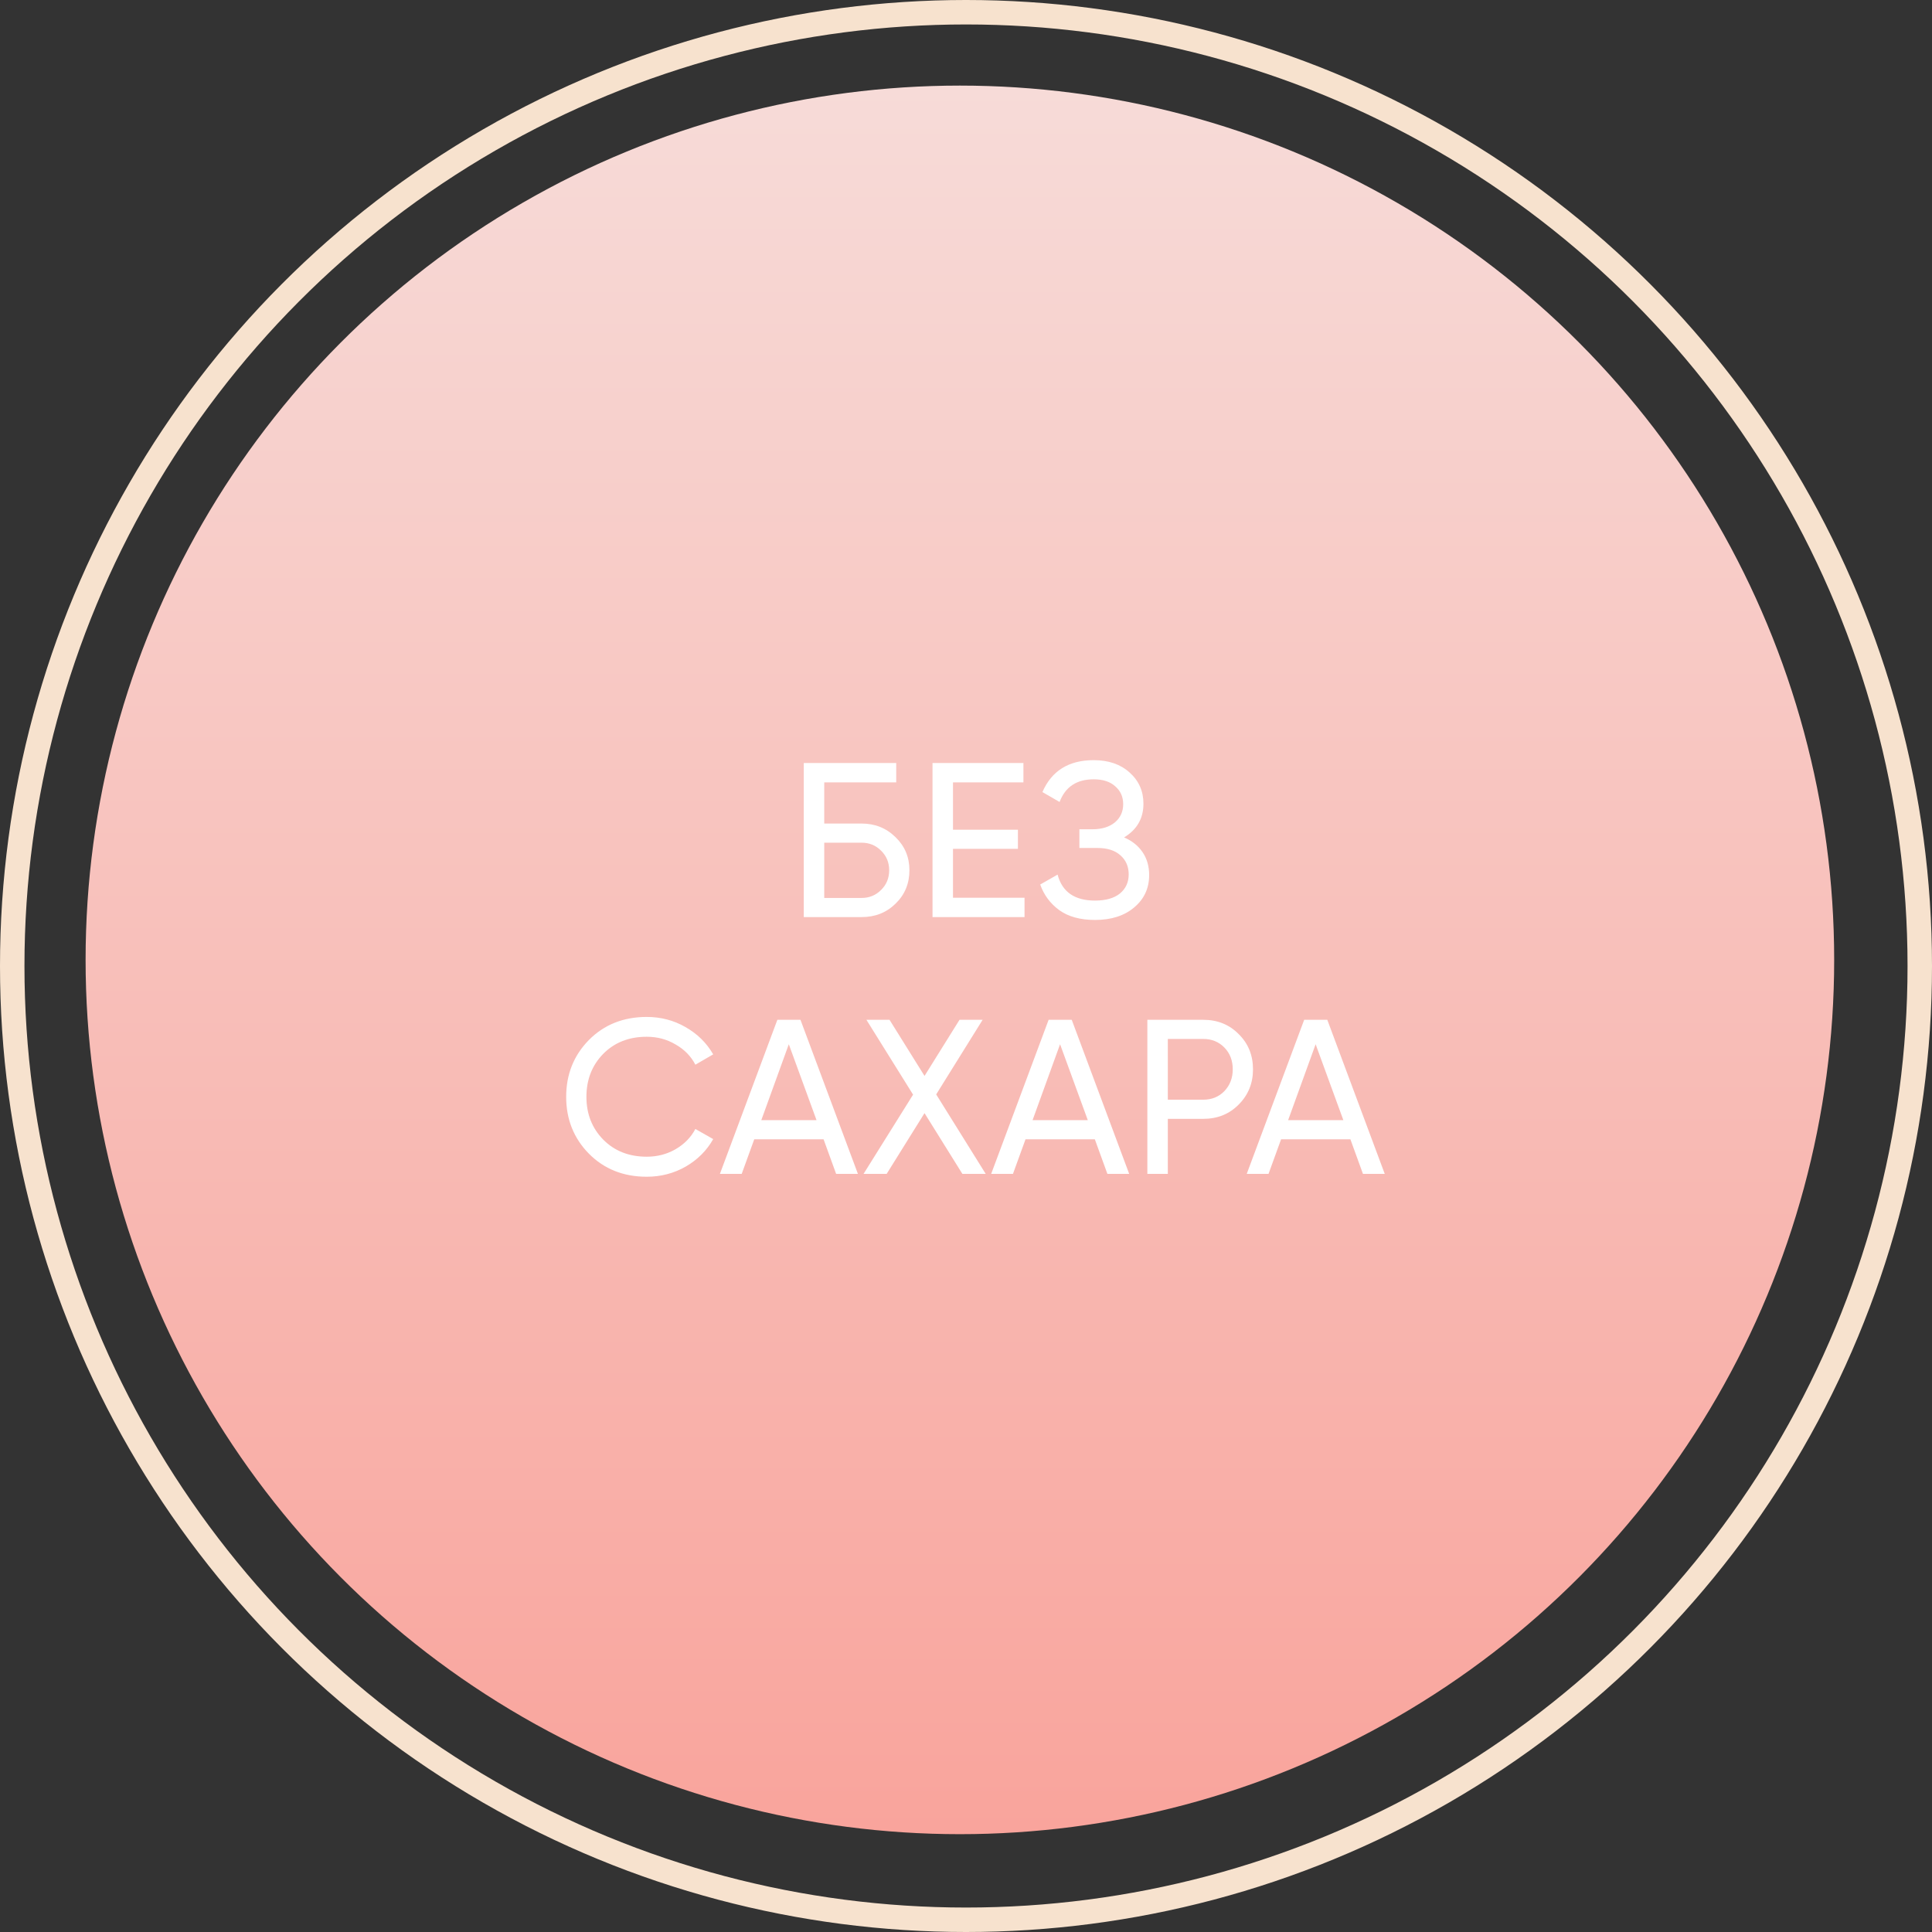 <?xml version="1.0" encoding="UTF-8"?> <svg xmlns="http://www.w3.org/2000/svg" width="158" height="158" viewBox="0 0 158 158" fill="none"><rect x="0" y="0" width="158" height="158" fill="#333333" stroke="none"/> <circle cx="78.5" cy="78.5" r="71.5" fill="url(#paint0_linear)"></circle> <circle cx="79" cy="79" r="78" stroke="#F7E2CE" stroke-width="2"></circle> <path d="M70.467 67.35C71.559 67.35 72.483 67.722 73.239 68.466C73.995 69.198 74.373 70.098 74.373 71.166C74.373 72.258 73.995 73.17 73.239 73.902C72.495 74.634 71.571 75 70.467 75H65.733V62.4H73.293V63.984H67.407V67.35H70.467ZM70.467 73.434C71.091 73.434 71.619 73.218 72.051 72.786C72.495 72.354 72.717 71.814 72.717 71.166C72.717 70.53 72.495 69.996 72.051 69.564C71.619 69.132 71.091 68.916 70.467 68.916H67.407V73.434H70.467ZM77.936 73.416H83.786V75H76.262V62.4H83.696V63.984H77.936V67.854H83.246V69.42H77.936V73.416ZM91.927 68.484C92.575 68.76 93.079 69.162 93.439 69.69C93.799 70.218 93.979 70.842 93.979 71.562C93.979 72.642 93.571 73.524 92.755 74.208C91.951 74.892 90.883 75.234 89.551 75.234C88.339 75.234 87.361 74.964 86.617 74.424C85.885 73.884 85.369 73.188 85.069 72.336L86.491 71.526C86.863 72.942 87.883 73.65 89.551 73.65C90.427 73.65 91.105 73.458 91.585 73.074C92.065 72.678 92.305 72.156 92.305 71.508C92.305 70.86 92.077 70.338 91.621 69.942C91.177 69.546 90.553 69.348 89.749 69.348H88.273V67.818H89.335C90.103 67.818 90.715 67.632 91.171 67.26C91.627 66.876 91.855 66.378 91.855 65.766C91.855 65.166 91.639 64.68 91.207 64.308C90.787 63.924 90.199 63.732 89.443 63.732C88.051 63.732 87.121 64.35 86.653 65.586L85.249 64.776C86.005 63.036 87.403 62.166 89.443 62.166C90.655 62.166 91.633 62.502 92.377 63.174C93.133 63.846 93.511 64.698 93.511 65.73C93.511 66.93 92.983 67.848 91.927 68.484ZM52.89 96.234C50.982 96.234 49.404 95.604 48.156 94.344C46.92 93.084 46.302 91.536 46.302 89.7C46.302 87.864 46.92 86.316 48.156 85.056C49.404 83.796 50.982 83.166 52.89 83.166C54.042 83.166 55.098 83.442 56.058 83.994C57.03 84.546 57.786 85.29 58.326 86.226L56.868 87.072C56.508 86.376 55.968 85.824 55.248 85.416C54.54 84.996 53.754 84.786 52.89 84.786C51.438 84.786 50.25 85.254 49.326 86.19C48.414 87.126 47.958 88.296 47.958 89.7C47.958 91.092 48.414 92.256 49.326 93.192C50.25 94.128 51.438 94.596 52.89 94.596C53.754 94.596 54.54 94.392 55.248 93.984C55.968 93.564 56.508 93.012 56.868 92.328L58.326 93.156C57.798 94.092 57.048 94.842 56.076 95.406C55.104 95.958 54.042 96.234 52.89 96.234ZM68.379 96L67.353 93.174H61.683L60.657 96H58.875L63.573 83.4H65.463L70.161 96H68.379ZM62.259 91.608H66.777L64.509 85.398L62.259 91.608ZM80.612 96H78.704L75.608 91.032L72.512 96H70.622L74.672 89.52L70.856 83.4H72.746L75.608 87.99L78.47 83.4H80.36L76.562 89.502L80.612 96ZM90.563 96L89.537 93.174H83.867L82.841 96H81.059L85.757 83.4H87.647L92.345 96H90.563ZM84.443 91.608H88.961L86.693 85.398L84.443 91.608ZM98.403 83.4C99.567 83.4 100.533 83.79 101.301 84.57C102.081 85.338 102.471 86.298 102.471 87.45C102.471 88.59 102.081 89.55 101.301 90.33C100.533 91.11 99.567 91.5 98.403 91.5H95.505V96H93.831V83.4H98.403ZM98.403 89.934C99.099 89.934 99.675 89.7 100.131 89.232C100.587 88.752 100.815 88.158 100.815 87.45C100.815 86.73 100.587 86.136 100.131 85.668C99.675 85.2 99.099 84.966 98.403 84.966H95.505V89.934H98.403ZM111.463 96L110.437 93.174H104.767L103.741 96H101.959L106.657 83.4H108.547L113.245 96H111.463ZM105.343 91.608H109.861L107.593 85.398L105.343 91.608Z" fill="white"></path> <defs> <linearGradient id="paint0_linear" x1="78.5" y1="7" x2="78.5" y2="150" gradientUnits="userSpaceOnUse"> <stop stop-color="#F7DBD8"></stop> <stop offset="1" stop-color="#F9A49C"></stop> </linearGradient> </defs> </svg> 